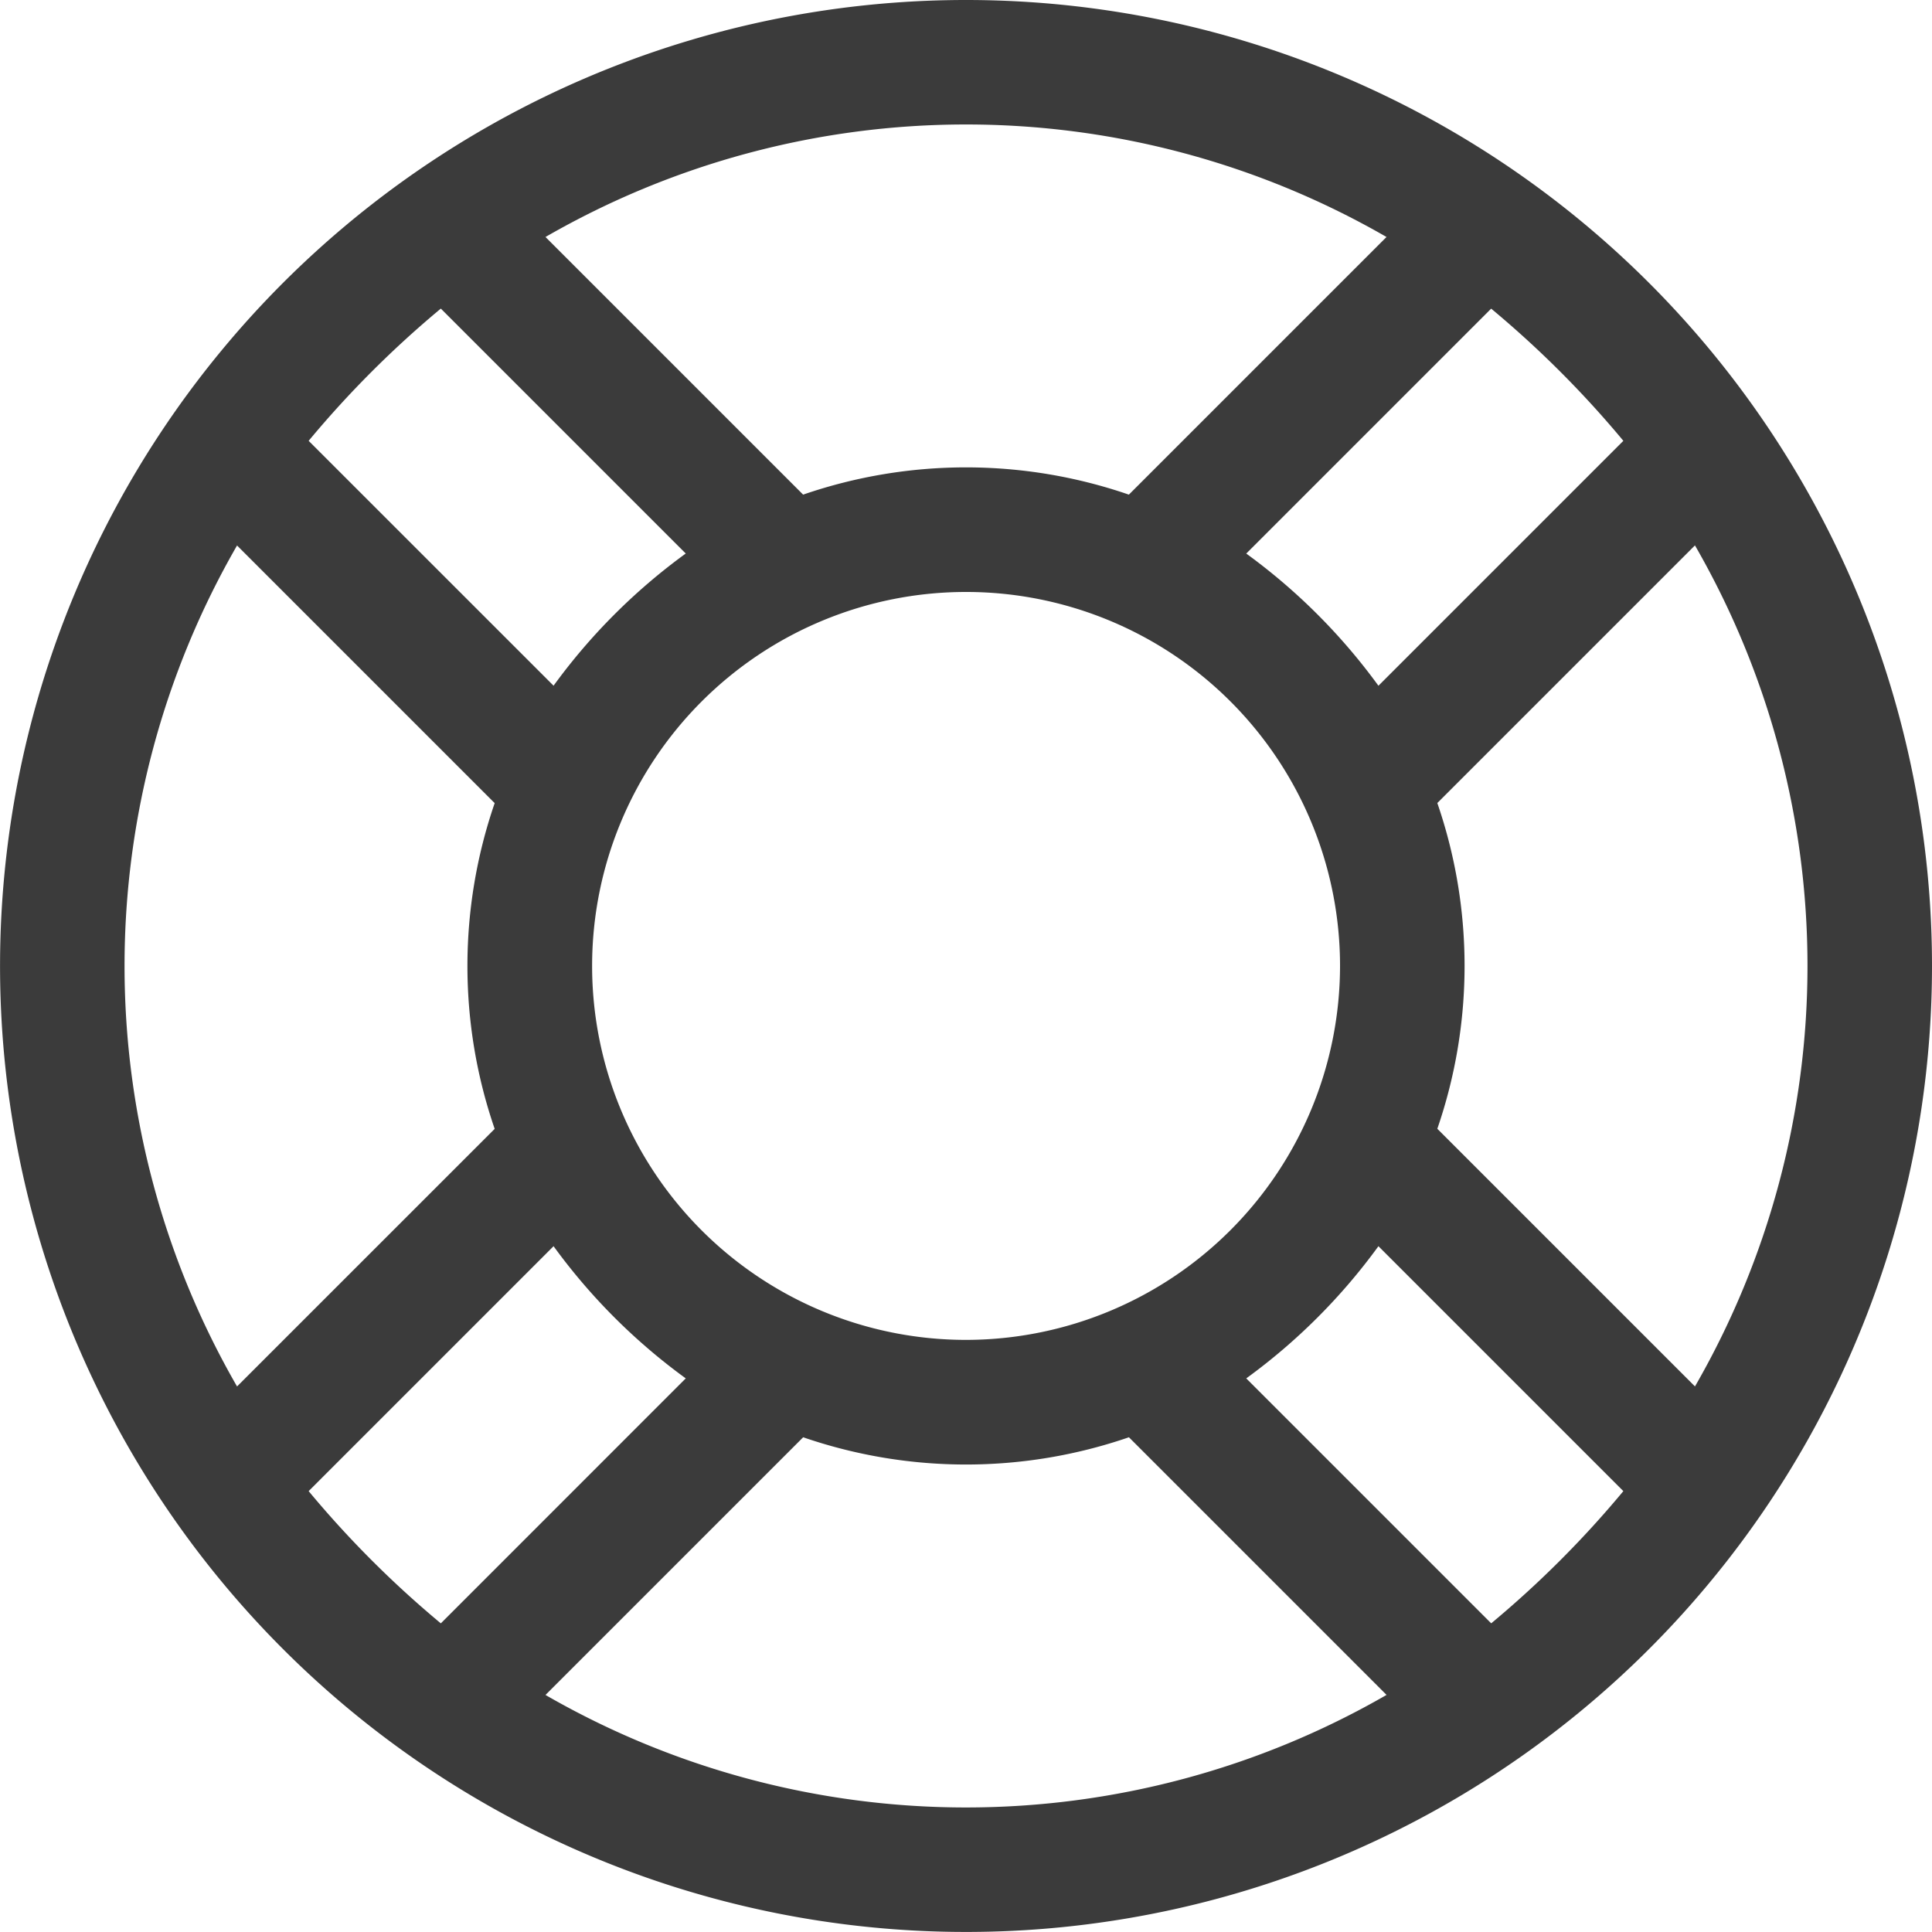 <svg xmlns="http://www.w3.org/2000/svg" width="38.747" height="38.747" viewBox="0 0 38.747 38.747"><defs><style>.a{fill:#3b3b3b;}</style></defs><path class="a" d="M20,.628A19.373,19.373,0,1,0,39.372,20,19.373,19.373,0,0,0,20,.628ZM33.182,9.469,28.27,14.381a12,12,0,0,0-2.651-2.651l4.912-4.912A20.418,20.418,0,0,1,33.182,9.469ZM20,27.5A7.5,7.5,0,1,1,27.5,20,7.508,7.508,0,0,1,20,27.5ZM28.432,5.381l-5.167,5.167a10.034,10.034,0,0,0-6.533,0L11.565,5.381A16.887,16.887,0,0,1,28.432,5.381ZM9.466,6.817l4.912,4.912a12,12,0,0,0-2.651,2.651L6.815,9.469A20.418,20.418,0,0,1,9.466,6.817ZM5.379,11.568l5.167,5.167a10.034,10.034,0,0,0,0,6.533L5.379,28.434A16.888,16.888,0,0,1,5.379,11.568ZM6.815,30.533l4.912-4.912a12,12,0,0,0,2.651,2.651L9.466,33.185A20.428,20.428,0,0,1,6.815,30.533Zm4.751,4.087,5.167-5.167a10.034,10.034,0,0,0,6.533,0l5.167,5.167A16.887,16.887,0,0,1,11.565,34.621Zm18.965-1.436-4.912-4.912a12,12,0,0,0,2.651-2.651l4.912,4.912A20.418,20.418,0,0,1,30.531,33.185Zm4.087-4.751-5.167-5.167a10.034,10.034,0,0,0,0-6.533l5.167-5.167A16.888,16.888,0,0,1,34.618,28.434Z" transform="translate(-0.625 -0.628)"/></svg>